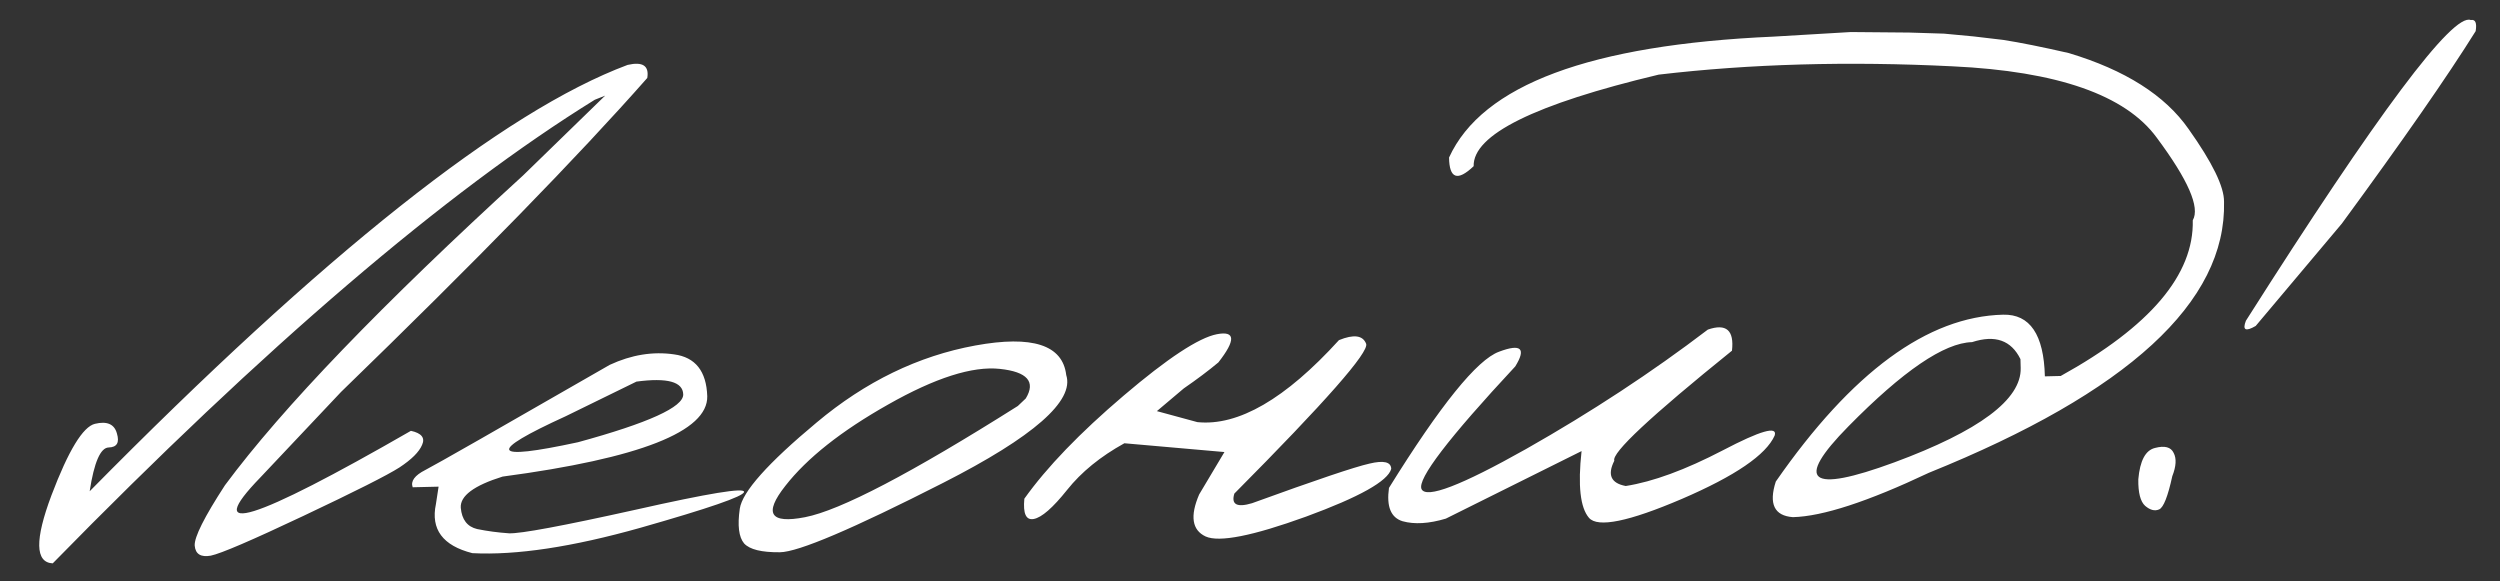 <?xml version="1.0" encoding="UTF-8"?> <svg xmlns="http://www.w3.org/2000/svg" width="142" height="33" viewBox="0 0 142 33" fill="none"><rect x="0" y="0" width="142" height="33" fill="#333333" stroke="none"/><path d="M35.648 3.687C36.508 3.49 36.88 3.737 36.765 4.429C32.844 8.876 27.047 14.82 19.374 22.26L14.789 27.119C11.473 30.54 14.323 29.658 23.34 24.471C23.944 24.603 24.156 24.869 23.975 25.269C23.809 25.668 23.38 26.096 22.687 26.553C21.995 26.995 20.178 27.911 17.238 29.301C14.297 30.691 12.542 31.445 11.974 31.561C11.405 31.663 11.1 31.472 11.059 30.99C11.032 30.507 11.605 29.365 12.777 27.563C16.04 23.161 21.686 17.295 29.713 9.963L34.372 5.432L33.784 5.666C25.325 10.898 15.062 19.676 2.995 31.999C1.997 31.95 1.973 30.662 2.923 28.133C3.886 25.589 4.711 24.236 5.395 24.072C6.08 23.909 6.495 24.09 6.639 24.614C6.799 25.137 6.644 25.405 6.175 25.416C5.707 25.428 5.346 26.257 5.093 27.904C18.421 14.392 28.605 6.32 35.648 3.687ZM34.634 20.723C35.866 20.151 37.084 19.953 38.29 20.129C39.496 20.29 40.123 21.081 40.172 22.501C40.221 24.507 36.346 26.03 28.547 27.07C26.918 27.578 26.126 28.169 26.172 28.842C26.232 29.514 26.542 29.917 27.102 30.05C27.677 30.168 28.279 30.248 28.911 30.292C29.556 30.32 31.956 29.873 36.109 28.951C40.262 28.015 42.313 27.68 42.261 27.945C42.223 28.195 40.261 28.872 36.376 29.978C32.505 31.069 29.322 31.549 26.828 31.419C25.147 30.991 24.458 30.063 24.76 28.634L24.912 27.642L23.44 27.677C23.314 27.329 23.555 27 24.163 26.693C24.786 26.37 28.276 24.38 34.634 20.723ZM32.134 23.641C27.627 25.7 27.858 26.192 32.829 25.119C36.832 24.025 38.825 23.119 38.807 22.402C38.79 21.684 37.904 21.442 36.152 21.675L32.134 23.641ZM55.4 19.624C58.638 19.033 60.359 19.591 60.562 21.301C61.037 22.769 58.706 24.811 53.568 27.428C48.429 30.044 45.34 31.357 44.3 31.368C43.26 31.378 42.582 31.212 42.266 30.868C41.964 30.509 41.882 29.851 42.02 28.895C42.158 27.94 43.613 26.307 46.385 23.998C49.156 21.674 52.161 20.216 55.4 19.624ZM44.604 27.602C43.368 29.17 43.741 29.762 45.724 29.377C47.722 28.991 51.752 26.886 57.813 23.06L58.264 22.632C58.842 21.68 58.352 21.12 56.795 20.953C55.237 20.786 53.122 21.46 50.448 22.976C47.788 24.477 45.84 26.018 44.604 27.602ZM76.053 19.319C76.894 18.977 77.409 19.045 77.596 19.524C77.783 19.988 75.288 22.825 70.111 28.036C69.921 28.656 70.255 28.838 71.113 28.583C74.744 27.264 76.968 26.514 77.784 26.333C78.6 26.137 79.012 26.237 79.022 26.632C78.834 27.325 77.222 28.229 74.187 29.343C71.151 30.443 69.248 30.819 68.478 30.471C67.707 30.109 67.585 29.314 68.112 28.085L69.548 25.676L63.865 25.177C62.506 25.928 61.421 26.811 60.611 27.828C59.8 28.844 59.169 29.394 58.717 29.478C58.279 29.562 58.101 29.178 58.183 28.326C59.458 26.537 61.338 24.586 63.821 22.474C66.319 20.348 68.085 19.184 69.121 18.983C70.171 18.781 70.199 19.315 69.204 20.585C68.644 21.053 67.989 21.545 67.24 22.061L65.711 23.352L68.012 23.977C70.333 24.213 73.013 22.661 76.053 19.319ZM97.006 18.721C98.052 18.359 98.509 18.758 98.376 19.919C93.749 23.651 91.521 25.734 91.693 26.17C91.287 26.971 91.504 27.449 92.343 27.605C93.89 27.362 95.728 26.687 97.855 25.58C99.996 24.459 100.978 24.178 100.801 24.739C100.315 25.835 98.557 27.036 95.526 28.34C92.51 29.63 90.753 29.988 90.255 29.414C89.758 28.84 89.617 27.576 89.833 25.622L82.124 29.458C81.164 29.745 80.344 29.794 79.666 29.606C79.001 29.402 78.744 28.771 78.894 27.712C81.813 23.011 83.897 20.433 85.146 19.977C86.395 19.507 86.702 19.785 86.067 20.812C82.269 24.89 80.494 27.212 80.742 27.777C81.005 28.342 82.987 27.583 86.687 25.5C90.387 23.403 93.827 21.143 97.006 18.721ZM108.442 1.849L110.422 1.911L112.096 2.068L113.793 2.268C114.764 2.42 116.001 2.669 117.504 3.013C120.707 3.975 122.977 5.415 124.313 7.331C125.663 9.232 126.334 10.608 126.325 11.458C126.464 17.154 120.874 22.287 109.556 26.856C106.094 28.493 103.521 29.333 101.837 29.374C100.78 29.297 100.456 28.623 100.865 27.353C105.183 21.138 109.487 17.978 113.778 17.874C115.301 17.837 116.091 19.004 116.149 21.377L117.049 21.355C122.124 18.55 124.624 15.602 124.549 12.512C124.971 11.784 124.288 10.218 122.5 7.815C120.727 5.396 116.862 4.047 110.907 3.767C104.965 3.472 99.401 3.629 94.214 4.239C87.163 5.92 83.659 7.654 83.703 9.44C82.786 10.313 82.321 10.148 82.306 8.947C84.184 4.828 90.326 2.539 100.733 2.08L105.123 1.82L108.442 1.849ZM104.987 24.22C101.898 27.357 102.764 28.04 107.586 26.267C112.422 24.478 114.818 22.691 114.775 20.904L114.762 20.399C114.238 19.328 113.322 19.006 112.013 19.433C110.432 19.472 108.089 21.067 104.987 24.22ZM140.339 1.138C140.601 1.088 140.694 1.298 140.618 1.769C139.01 4.343 136.476 7.987 133.015 12.702L128.124 18.514C127.546 18.85 127.36 18.752 127.567 18.219C135.06 6.417 139.318 0.724 140.339 1.138ZM122.402 25.444C122.955 25.299 123.309 25.393 123.464 25.726C123.633 26.044 123.607 26.485 123.386 27.047C123.136 28.196 122.887 28.825 122.641 28.933C122.394 29.042 122.129 28.975 121.845 28.733C121.575 28.49 121.445 27.988 121.456 27.226C121.548 26.168 121.863 25.575 122.402 25.444Z" fill="white"></path></svg> 